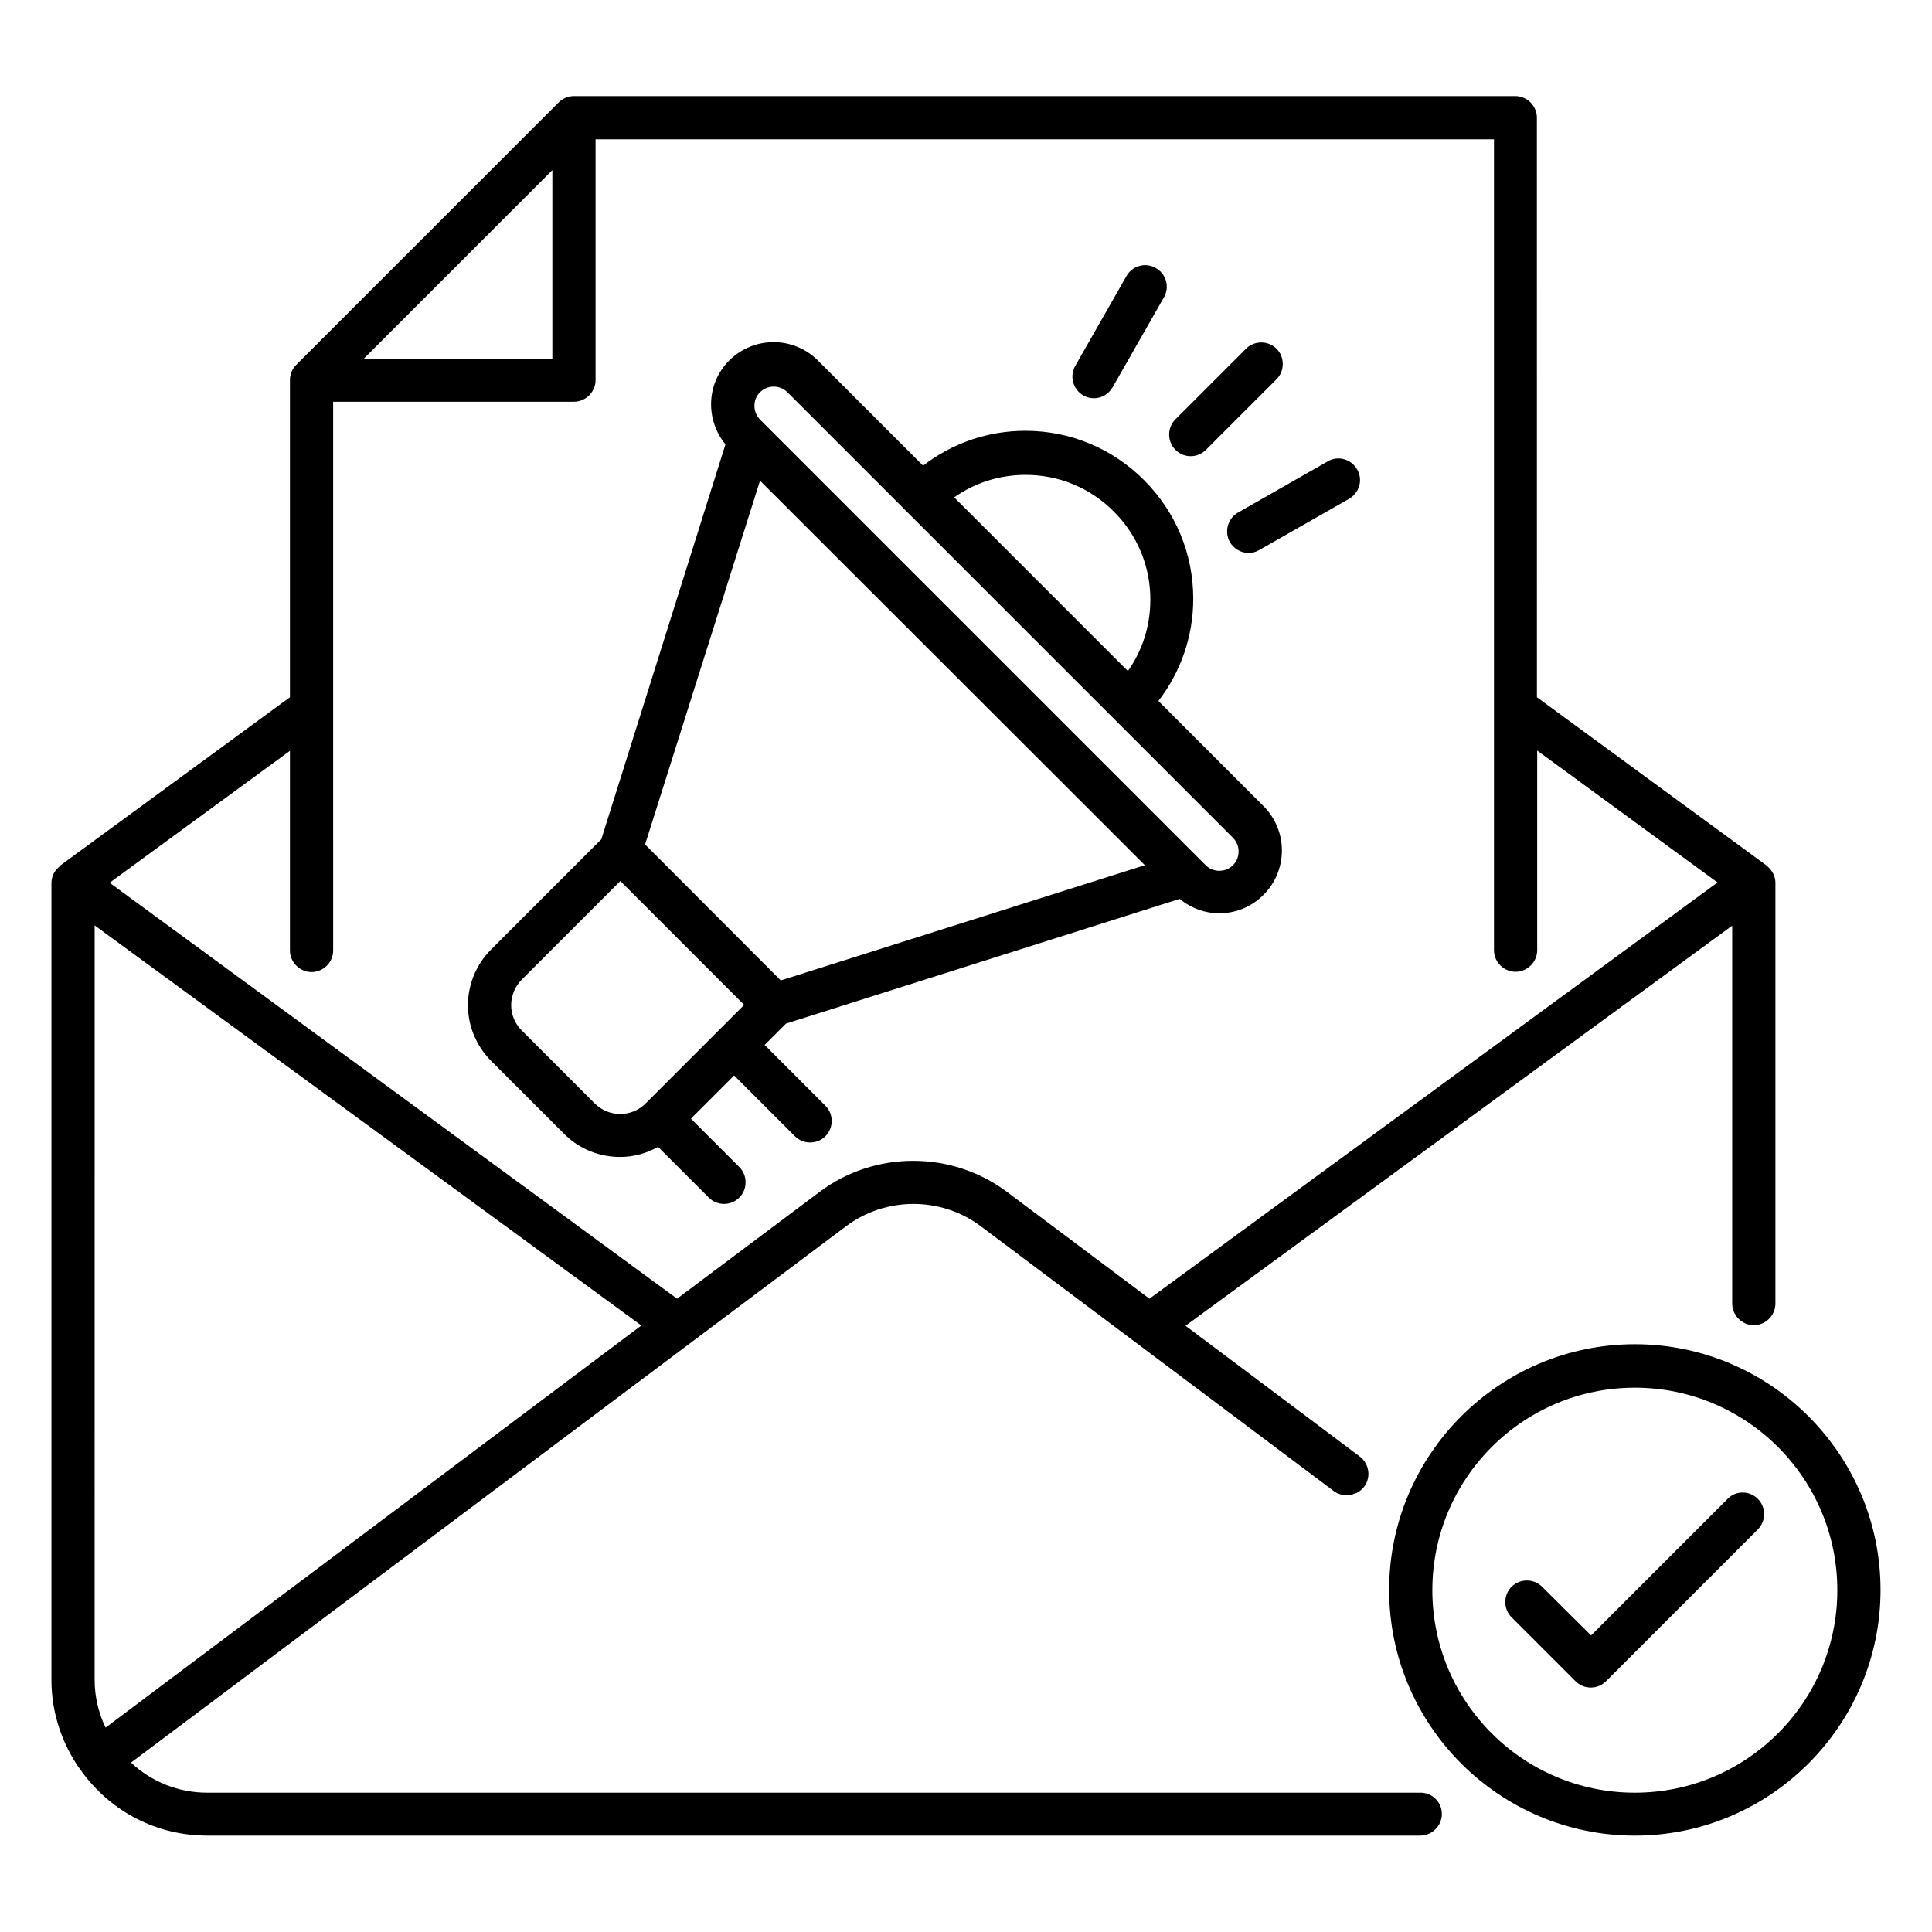 <?xml version="1.0" encoding="UTF-8"?>
<!-- Uploaded to: SVG Repo, www.svgrepo.com, Generator: SVG Repo Mixer Tools -->
<svg fill="#000000" width="800px" height="800px" version="1.1" viewBox="144 144 512 512" xmlns="http://www.w3.org/2000/svg">
 <g>
  <path d="m293.51 444.5c4.121 4.121 9.465 6.106 14.809 6.106 3.512 0 6.945-0.918 10.078-2.672l13.434 13.434c1.145 1.145 2.594 1.68 4.047 1.68 1.449 0 2.902-0.535 4.047-1.68 2.215-2.215 2.215-5.879 0-8.09l-12.824-12.824 11.449-11.449 16.105 16.105c2.215 2.215 5.879 2.215 8.09 0 2.215-2.215 2.215-5.879 0-8.09l-16.105-16.105 5.648-5.648 104.35-33.055c3.055 2.519 6.719 3.816 10.457 3.816 4.273 0 8.473-1.602 11.754-4.887 6.488-6.488 6.488-17.023 0-23.512l-27.863-27.863c5.953-7.711 9.238-17.176 9.238-27.098 0-11.91-4.656-23.055-13.055-31.449-8.398-8.398-19.543-13.055-31.449-13.055-9.922 0-19.391 3.281-27.098 9.238l-27.863-27.863c-6.488-6.488-17.023-6.488-23.512 0-6.106 6.106-6.336 15.727-0.992 22.215l-32.898 104.66-29.16 29.16c-3.969 3.969-6.184 9.238-6.184 14.809 0 5.574 2.215 10.84 6.184 14.809zm122.29-174.65c8.855 0 17.098 3.434 23.359 9.695 6.258 6.258 9.695 14.504 9.695 23.359 0 6.871-2.062 13.434-5.953 18.93l-46.031-46.031c5.492-3.891 12.059-5.953 18.93-5.953zm-70.383-21.906c1.984-1.984 5.266-1.984 7.25 0l118.09 118.09c1.984 1.984 1.984 5.266 0 7.25-1.984 1.984-5.266 1.984-7.25 0l-118.02-118.02c-2.059-2.059-2.059-5.34-0.074-7.324zm0 23.434 101.98 101.91-96.488 30.535-35.953-36.031zm-63.129 132.21 26.105-26.105 32.824 32.824-26.105 26.105c-3.742 3.742-9.77 3.742-13.512 0l-19.312-19.312c-1.832-1.832-2.824-4.199-2.824-6.719 0-2.519 0.992-4.961 2.824-6.793z"/>
  <path d="m459.54 264.89c1.449 0 2.902-0.535 4.047-1.68l18.703-18.703c2.215-2.215 2.215-5.879 0-8.09-2.215-2.215-5.879-2.215-8.09 0l-18.703 18.703c-2.215 2.215-2.215 5.879 0 8.09 1.145 1.145 2.594 1.68 4.043 1.68z"/>
  <path d="m431.07 248.78c0.918 0.535 1.832 0.762 2.824 0.762 1.984 0 3.894-1.07 4.961-2.902l13.586-23.816c1.602-2.75 0.609-6.258-2.137-7.785-2.75-1.602-6.258-0.609-7.785 2.137l-13.586 23.816c-1.527 2.672-0.609 6.184 2.137 7.789z"/>
  <path d="m469.92 287.63c1.07 1.832 2.977 2.902 4.961 2.902 0.992 0 1.91-0.23 2.824-0.762l23.816-13.586c2.75-1.602 3.742-5.039 2.137-7.785-1.602-2.75-5.039-3.742-7.785-2.137l-23.816 13.586c-2.672 1.523-3.664 5.035-2.137 7.781z"/>
  <path d="m577.25 500.23c-35.879 0-65.113 29.234-65.113 65.113s29.234 65.113 65.113 65.113 65.113-29.234 65.113-65.113c0.004-35.879-29.234-65.113-65.113-65.113zm0 118.85c-29.617 0-53.664-24.047-53.664-53.664 0-29.617 24.047-53.664 53.664-53.664 29.617 0 53.664 24.047 53.664 53.664 0 29.621-24.043 53.664-53.664 53.664z"/>
  <path d="m601.83 541.22-36.184 36.184-12.977-12.902c-2.215-2.215-5.879-2.215-8.09 0-2.215 2.215-2.215 5.879 0 8.09l16.945 16.945c1.07 1.07 2.519 1.68 4.047 1.68 1.527 0 2.977-0.609 4.047-1.68l40.227-40.227c2.215-2.215 2.215-5.879 0-8.09-2.215-2.215-5.801-2.289-8.016 0z"/>
  <path d="m520.45 619.08h-321.52c-7.559 0-14.734-2.824-20.152-7.938v-0.078l189.39-142.06c10.535-7.938 25.266-7.938 35.801 0l93.512 70.152c0.609 0.457 1.223 0.688 1.91 0.918 0.23 0.078 0.457 0.078 0.609 0.078 0.305 0.078 0.609 0.152 0.918 0.152 0.152 0 0.23-0.078 0.383-0.078 0.535 0 1.07-0.152 1.602-0.383 0.23-0.078 0.457-0.152 0.688-0.23 0.762-0.383 1.375-0.918 1.91-1.602 1.91-2.519 1.375-6.106-1.145-8.016l-46.184-34.656 144.88-106.03v100.15c0 3.129 2.594 5.727 5.727 5.727 3.129 0 5.727-2.594 5.727-5.727v-111.45c0-1.754-0.84-3.359-2.215-4.504l-0.152-0.152-60.84-44.578-0.008-153.59c0-3.129-2.594-5.727-5.727-5.727l-249.46 0.004c-1.527 0-2.977 0.609-4.047 1.68l-69.539 69.539c-1.07 1.07-1.68 2.519-1.68 4.047v84.043l-60.84 44.578c-0.078 0 0 0.078-0.078 0.152-1.375 1.07-2.289 2.672-2.289 4.504v211.22c0 8.703 2.824 17.098 7.863 24.047h0.078c0.078 0.078 0.078 0.23 0.152 0.305 7.938 10.762 20 16.871 33.207 16.871h321.45c3.129 0 5.727-2.594 5.727-5.727 0-3.129-2.519-5.648-5.652-5.648zm-351.37-229.84 144.88 106.03-141.98 106.57c-1.91-3.969-2.902-8.246-2.902-12.672zm121.3-200.15v50h-50zm-63.816 212.52c3.129 0 5.727-2.594 5.727-5.727l-0.004-145.42h63.816c3.129 0 5.727-2.594 5.727-5.727v-63.812h238.09v214.88c0 3.129 2.594 5.727 5.727 5.727 3.129 0 5.727-2.594 5.727-5.727v-52.898l47.785 34.961-150.54 110.3-37.785-28.32c-14.578-10.914-34.961-10.992-49.617 0l-37.785 28.32-150.38-110.23 47.785-34.961v52.898c0 3.133 2.598 5.727 5.727 5.727z"/>
 </g>
</svg>